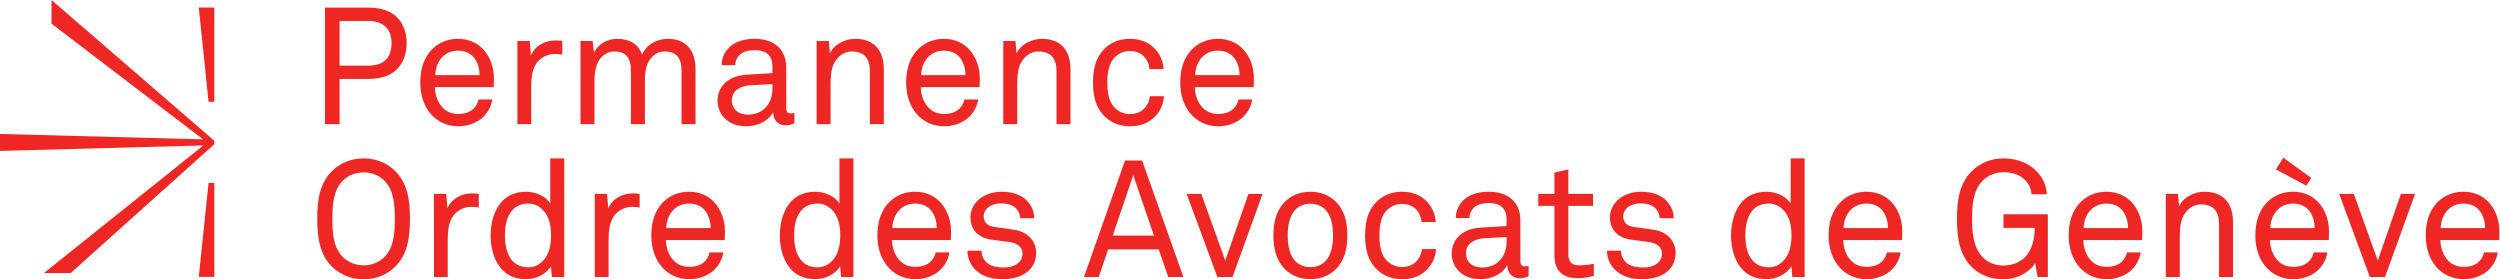 <?xml version="1.0" encoding="UTF-8" standalone="no"?>
<!-- Created with Inkscape (http://www.inkscape.org/) -->

<svg
   version="1.1"
   id="svg33"
   xml:space="preserve"
   width="1460.213"
   height="163.147"
   viewBox="0 0 1460.213 163.147"
   xmlns="http://www.w3.org/2000/svg"
   xmlns:svg="http://www.w3.org/2000/svg"><defs
     id="defs37" /><g
     id="g39"
     transform="matrix(1.333,0,0,-1.333,0,163.147)"><g
       id="g41"
       transform="scale(0.1)"><path
         d="M 1611.9,1132.24 H 1488.05 V 936.383 h 124.57 c 68.41,0 102.97,31.691 102.97,100.097 0,64.81 -40.32,95.76 -103.69,95.76 z M 1739.36,920.543 C 1712,893.18 1670.23,878.063 1614.07,878.063 H 1488.05 V 680.047 h -64.08 v 510.523 h 189.37 c 59.77,0 102.25,-16.56 129.61,-46.08 24.49,-26.65 38.89,-63.37 38.89,-108.01 0,-49.687 -15.12,-88.574 -42.48,-115.937"
         style="fill:#ee2724;fill-opacity:1;fill-rule:nonzero;stroke:none"
         id="path43" /><path
         d="m 2079.18,968.785 c -15.11,20.168 -39.6,33.125 -72,33.125 -66.24,0 -98.65,-54.004 -100.09,-107.285 h 194.42 c 0,27.363 -7.92,54.727 -22.33,74.16 z m 84.25,-126.726 h -257.78 c 0,-33.125 12.97,-69.121 35.29,-91.446 16.56,-16.562 38.88,-25.918 66.96,-25.918 28.8,0 52.56,7.918 67.69,23.758 10.08,10.078 16.56,20.156 21.6,39.602 h 59.77 c -5.04,-36.008 -26.64,-69.844 -56.17,-90.012 -25.92,-17.273 -58.32,-27.363 -92.89,-27.363 -51.12,0 -92.89,21.601 -120.97,54.726 -30.25,35.285 -45.36,83.528 -45.36,135.371 0,43.926 7.92,82.813 28.08,116.653 25.92,43.93 74.16,76.33 137.53,76.33 46.81,0 84.25,-18 110.89,-46.81 29.52,-32.403 46.8,-79.2 46.09,-128.165 l -0.73,-36.726"
         style="fill:#ee2724;fill-opacity:1;fill-rule:nonzero;stroke:none"
         id="path45" /><path
         d="m 2429.83,987.516 c -28.81,0 -52.58,-12.969 -69.13,-28.809 -29.52,-28.074 -33.13,-78.484 -33.13,-116.648 V 680.047 h -60.48 V 1044.4 h 54.01 l 5.04,-64.091 c 18.71,44.651 62.63,66.251 108.73,66.251 9.35,0 19.43,-0.72 28.8,-2.16 v -59.763 c -10.8,2.156 -23.04,2.879 -33.84,2.879"
         style="fill:#ee2724;fill-opacity:1;fill-rule:nonzero;stroke:none"
         id="path47" /><path
         d="m 2986.39,680.047 v 231.855 c 0,51.133 -16.56,86.414 -74.16,86.414 -23.05,0 -41.04,-9.363 -55.45,-24.48 -24.47,-25.207 -30.95,-61.934 -30.95,-100.09 V 680.047 h -61.22 v 231.855 c 0,51.133 -15.11,86.414 -73.43,86.414 -25.93,0 -46.82,-12.968 -61.94,-32.402 -17.99,-23.047 -24.48,-61.934 -24.48,-92.168 V 680.047 h -61.2 V 1044.4 h 53.28 l 5.76,-51.845 c 19.45,41.045 61.21,61.205 102.25,61.205 54,0 92.89,-24.49 108.73,-69.123 19.44,45.363 66.25,69.123 112.33,69.123 82.81,0 121.69,-53.28 121.69,-133.932 V 680.047 h -61.21"
         style="fill:#ee2724;fill-opacity:1;fill-rule:nonzero;stroke:none"
         id="path49" /><path
         d="m 3384.54,855.738 -97.93,-5.761 c -36.73,-2.157 -79.94,-19.442 -79.94,-65.528 0,-32.402 20.17,-62.636 72.01,-62.636 28.08,0 55.45,9.355 74.88,29.523 21.6,22.312 30.98,52.559 30.98,82.801 z m 56.15,-180.73 c -32.4,0 -52.56,24.48 -52.56,55.437 h -1.45 c -20.87,-36.718 -66.24,-59.765 -117.36,-59.765 -83.53,0 -125.29,56.172 -125.29,112.336 0,46.804 30.24,108.007 129.61,113.769 l 110.9,6.485 v 26.64 c 0,17.996 -2.17,40.32 -18.73,55.438 -12.25,11.523 -30.24,18.722 -59.77,18.722 -33.12,0 -54,-9.355 -66.25,-21.601 -11.51,-11.516 -17.99,-25.918 -17.99,-43.918 h -59.76 c 0.71,33.117 12.95,56.887 31.68,76.319 24.47,25.93 67.67,38.89 112.32,38.89 70.57,0 110.9,-30.25 128.17,-69.85 7.2,-16.558 10.8,-35.281 10.8,-56.16 V 751.336 c 0,-19.445 7.92,-24.484 20.17,-24.484 6.48,0 15.84,2.16 15.84,2.16 v -45.364 c -12.97,-6.484 -25.2,-8.64 -40.33,-8.64"
         style="fill:#ee2724;fill-opacity:1;fill-rule:nonzero;stroke:none"
         id="path51" /><path
         d="m 3811.48,680.047 v 231.141 c 0,54.726 -22.31,87.128 -79.93,87.128 -35.28,0 -63.36,-23.046 -79.2,-56.171 -12.25,-26.641 -12.97,-64.805 -12.97,-92.879 V 680.047 h -61.19 V 1044.4 h 53.28 l 5.04,-54.724 c 18.72,41.754 69.12,64.084 110.16,64.084 82.81,0 126.01,-49.69 126.01,-133.932 V 680.047 h -61.2"
         style="fill:#ee2724;fill-opacity:1;fill-rule:nonzero;stroke:none"
         id="path53" /><path
         d="m 4208.19,968.785 c -15.12,20.168 -39.6,33.125 -72,33.125 -66.24,0 -98.66,-54.004 -100.09,-107.285 h 194.41 c 0,27.363 -7.92,54.727 -22.32,74.16 z m 84.25,-126.726 h -257.79 c 0,-33.125 12.97,-69.121 35.3,-91.446 16.55,-16.562 38.87,-25.918 66.95,-25.918 28.81,0 52.57,7.918 67.69,23.758 10.08,10.078 16.57,20.156 21.61,39.602 h 59.76 c -5.04,-36.008 -26.64,-69.844 -56.17,-90.012 -25.92,-17.273 -58.32,-27.363 -92.89,-27.363 -51.11,0 -92.88,21.601 -120.97,54.726 -30.24,35.285 -45.36,83.528 -45.36,135.371 0,43.926 7.92,82.813 28.09,116.653 25.92,43.93 74.16,76.33 137.53,76.33 46.8,0 84.24,-18 110.89,-46.81 29.52,-32.403 46.79,-79.2 46.08,-128.165 l -0.72,-36.726"
         style="fill:#ee2724;fill-opacity:1;fill-rule:nonzero;stroke:none"
         id="path55" /><path
         d="m 4629.39,680.047 v 231.141 c 0,54.726 -22.31,87.128 -79.93,87.128 -35.28,0 -63.36,-23.046 -79.2,-56.171 -12.25,-26.641 -12.97,-64.805 -12.97,-92.879 V 680.047 H 4396.1 V 1044.4 h 53.28 l 5.04,-54.724 c 18.72,41.754 69.12,64.084 110.16,64.084 82.81,0 126.01,-49.69 126.01,-133.932 V 680.047 h -61.2"
         style="fill:#ee2724;fill-opacity:1;fill-rule:nonzero;stroke:none"
         id="path57" /><path
         d="m 5057.78,710.289 c -25.92,-25.203 -60.48,-39.609 -105.12,-39.609 -65.53,0 -107.29,30.246 -133.22,68.41 -19.44,28.808 -30.24,68.406 -30.24,123.133 0,54.726 10.8,94.328 30.24,123.125 25.93,38.162 66.97,68.412 132.5,68.412 43.2,0 78.48,-14.41 103.69,-38.89 24.47,-23.761 40.31,-54.003 43.2,-93.604 h -61.93 c -2.87,25.207 -12.24,43.203 -25.92,56.886 -14.4,13.68 -35.28,22.328 -59.04,22.328 -28.09,0 -47.53,-10.082 -63.37,-23.765 -28.8,-24.481 -36.73,-69.852 -36.73,-114.492 0,-44.649 7.93,-90.008 36.73,-114.493 15.84,-13.679 35.28,-23.757 63.37,-23.757 25.19,0 47.52,9.355 61.92,24.48 12.96,13.684 21.6,30.246 24.48,54.004 h 61.93 c -2.88,-38.887 -18,-68.406 -42.49,-92.168"
         style="fill:#ee2724;fill-opacity:1;fill-rule:nonzero;stroke:none"
         id="path59" /><path
         d="m 5409.15,968.785 c -15.13,20.168 -39.61,33.125 -72.02,33.125 -66.25,0 -98.65,-54.004 -100.08,-107.285 h 194.41 c 0,27.363 -7.92,54.727 -22.31,74.16 z m 84.23,-126.726 h -257.77 c 0,-33.125 12.95,-69.121 35.27,-91.446 16.57,-16.562 38.89,-25.918 66.98,-25.918 28.8,0 52.56,7.918 67.67,23.758 10.09,10.078 16.56,20.156 21.6,39.602 h 59.77 c -5.04,-36.008 -26.64,-69.844 -56.15,-90.012 -25.93,-17.273 -58.33,-27.363 -92.89,-27.363 -51.14,0 -92.89,21.601 -120.98,54.726 -30.23,35.285 -45.36,83.528 -45.36,135.371 0,43.926 7.92,82.813 28.07,116.653 25.93,43.93 74.17,76.33 137.54,76.33 46.8,0 84.25,-18 110.89,-46.81 29.52,-32.403 46.81,-79.2 46.09,-128.165 l -0.73,-36.726"
         style="fill:#ee2724;fill-opacity:1;fill-rule:nonzero;stroke:none"
         id="path61" /><path
         d="m 1686.07,430.563 c -24.48,25.207 -58.32,38.164 -92.88,38.164 -34.57,0 -68.41,-12.957 -92.89,-38.164 -41.77,-43.204 -43.93,-112.333 -43.93,-165.614 0,-53.277 2.16,-122.41 43.93,-165.621 24.48,-25.199 58.32,-38.156 92.89,-38.156 34.56,0 68.4,12.957 92.88,38.156 41.77,43.211 43.93,112.344 43.93,165.621 0,53.281 -2.16,122.41 -43.93,165.614 z m 44.65,-375.872 c -36.73,-36 -86.42,-54.723 -137.53,-54.723 -51.13,0 -100.82,18.723 -137.54,54.723 -55.45,54.008 -65.53,128.887 -65.53,210.258 0,81.367 10.08,156.25 65.53,210.254 36.72,36.004 86.41,54.727 137.54,54.727 51.11,0 100.8,-18.723 137.53,-54.727 55.44,-54.004 65.52,-128.887 65.52,-210.254 0,-81.371 -10.08,-156.25 -65.52,-210.258"
         style="fill:#ee2724;fill-opacity:1;fill-rule:nonzero;stroke:none"
         id="path63" /><path
         d="m 2064.07,317.516 c -28.81,0 -52.58,-12.969 -69.13,-28.809 -29.52,-28.074 -33.13,-78.488 -33.13,-116.648 V 10.051 h -60.48 V 374.402 h 54.01 l 5.04,-64.093 c 18.71,44.648 62.63,66.25 108.73,66.25 9.35,0 19.43,-0.723 28.8,-2.157 v -59.765 c -10.81,2.156 -23.04,2.879 -33.84,2.879"
         style="fill:#ee2724;fill-opacity:1;fill-rule:nonzero;stroke:none"
         id="path65" /><path
         d="m 2374.38,308.152 c -14.41,12.957 -32.41,23.758 -59.05,23.758 -81.37,0 -102.97,-72.722 -102.97,-139.691 0,-66.957 21.6,-139.688 102.97,-139.688 26.64,0 44.64,10.797 59.05,23.77 30.23,26.64 40.31,70.558 40.31,115.918 0,45.367 -10.08,89.293 -40.31,115.933 z m 43.92,-298.101 -4.33,47.508 c -20.88,-36.707 -67.68,-56.879 -108.72,-56.879 -44.65,0 -79.21,15.129 -102.97,39.609 -34.56,35.281 -52.57,90.723 -52.57,151.211 0,62.648 18.72,120.254 55.45,155.535 23.76,22.317 57.6,36.723 100.09,36.723 39.6,0 86.41,-18.723 105.85,-51.848 v 198.02 h 61.2 V 10.051 h -54"
         style="fill:#ee2724;fill-opacity:1;fill-rule:nonzero;stroke:none"
         id="path67" /><path
         d="m 2768.92,317.516 c -28.8,0 -52.57,-12.969 -69.13,-28.809 -29.52,-28.074 -33.12,-78.488 -33.12,-116.648 V 10.051 h -60.48 V 374.402 h 54 l 5.04,-64.093 c 18.72,44.648 62.65,66.25 108.73,66.25 9.37,0 19.44,-0.723 28.8,-2.157 v -59.765 c -10.8,2.156 -23.04,2.879 -33.84,2.879"
         style="fill:#ee2724;fill-opacity:1;fill-rule:nonzero;stroke:none"
         id="path69" /><path
         d="m 3091.47,298.785 c -15.12,20.168 -39.6,33.125 -72,33.125 -66.24,0 -98.65,-54.004 -100.09,-107.285 h 194.41 c 0,27.363 -7.92,54.727 -22.32,74.16 z m 84.25,-126.726 h -257.79 c 0,-33.129 12.97,-69.118 35.3,-91.45 16.55,-16.559 38.87,-25.918 66.95,-25.918 28.81,0 52.57,7.918 67.7,23.758 10.07,10.082 16.56,20.16 21.6,39.602 h 59.76 C 3164.2,82.051 3142.6,48.211 3113.07,28.039 3087.15,10.77 3054.75,0.68 3020.18,0.68 c -51.11,0 -92.88,21.602 -120.97,54.731 -30.24,35.281 -45.36,83.52 -45.36,135.371 0,43.922 7.92,82.809 28.09,116.649 25.92,43.925 74.16,76.328 137.53,76.328 46.8,0 84.25,-18 110.89,-46.809 29.52,-32.402 46.79,-79.199 46.08,-128.16 l -0.72,-36.73"
         style="fill:#ee2724;fill-opacity:1;fill-rule:nonzero;stroke:none"
         id="path71" /><path
         d="m 3641.55,308.152 c -14.41,12.957 -32.4,23.758 -59.05,23.758 -81.36,0 -102.96,-72.722 -102.96,-139.691 0,-66.957 21.6,-139.688 102.96,-139.688 26.65,0 44.64,10.797 59.05,23.77 30.23,26.64 40.32,70.558 40.32,115.918 0,45.367 -10.09,89.293 -40.32,115.933 z m 43.92,-298.101 -4.32,47.508 c -20.88,-36.707 -67.69,-56.879 -108.72,-56.879 -44.65,0 -79.22,15.129 -102.97,39.609 -34.57,35.281 -52.58,90.723 -52.58,151.211 0,62.648 18.73,120.254 55.45,155.535 23.77,22.317 57.61,36.723 100.1,36.723 39.59,0 86.4,-18.723 105.84,-51.848 v 198.02 h 61.21 V 10.051 h -54.01"
         style="fill:#ee2724;fill-opacity:1;fill-rule:nonzero;stroke:none"
         id="path73" /><path
         d="m 4082.17,298.785 c -15.11,20.168 -39.6,33.125 -72,33.125 -66.24,0 -98.65,-54.004 -100.09,-107.285 h 194.42 c 0,27.363 -7.92,54.727 -22.33,74.16 z m 84.25,-126.726 h -257.78 c 0,-33.129 12.97,-69.118 35.29,-91.45 16.55,-16.559 38.88,-25.918 66.95,-25.918 28.81,0 52.57,7.918 67.7,23.758 10.08,10.082 16.56,20.16 21.6,39.602 h 59.77 c -5.04,-36 -26.64,-69.84 -56.18,-90.012 -25.91,-17.27 -58.32,-27.359 -92.89,-27.359 -51.11,0 -92.88,21.602 -120.96,54.731 -30.25,35.281 -45.36,83.52 -45.36,135.371 0,43.922 7.92,82.809 28.08,116.649 25.92,43.925 74.16,76.328 137.53,76.328 46.81,0 84.25,-18 110.89,-46.809 29.52,-32.402 46.8,-79.199 46.08,-128.16 l -0.72,-36.73"
         style="fill:#ee2724;fill-opacity:1;fill-rule:nonzero;stroke:none"
         id="path75" /><path
         d="M 4511.29,41.719 C 4483.21,12.93 4440,0.68 4392.49,0.68 c -45.37,0 -87.13,10.801 -118.09,41.039 -22.32,21.609 -35.29,52.57 -35.29,83.543 h 61.21 c 0.72,-25.203 12.24,-43.934 29.52,-56.891 16.56,-12.242 42.49,-16.562 65.53,-16.562 25.2,0 48.25,4.32 66.96,20.16 10.08,7.922 18.01,23.051 18.01,39.609 0,27.352 -19.45,46.801 -56.9,51.832 -15.84,2.168 -56.87,7.211 -82.08,10.809 -54.72,8.64 -89.28,42.492 -89.28,97.926 0,28.085 13.68,54.726 30.24,71.289 23.76,24.484 61.92,40.324 107.28,40.324 48.26,0 91.46,-15.117 115.93,-46.086 15.84,-19.442 25.93,-40.32 25.93,-69.844 h -61.2 c -0.72,18.723 -10.09,36.008 -20.89,45.363 -15.13,13.68 -35.28,19.442 -59.77,19.442 -14.4,0 -25.2,0 -42.48,-7.195 -23.03,-9.368 -36.72,-28.809 -36.72,-48.965 0,-30.246 18.73,-43.203 48.96,-47.532 20.17,-2.878 48.97,-5.761 87.85,-12.23 51.85,-8.652 92.89,-46.09 92.89,-100.82 0,-31.672 -11.52,-56.16 -28.81,-74.172"
         style="fill:#ee2724;fill-opacity:1;fill-rule:nonzero;stroke:none"
         id="path77" /><path
         d="M 4965.6,456.48 4875.59,191.5 h 180.74 z M 5118.97,10.051 5077.21,131.012 H 4855.43 L 4814.39,10.051 h -64.81 l 180.01,510.523 h 74.9 L 5185.22,10.051 h -66.25"
         style="fill:#ee2724;fill-opacity:1;fill-rule:nonzero;stroke:none"
         id="path79" /><path
         d="m 5400.47,10.051 h -66.25 L 5199.58,374.402 h 64.08 L 5368.79,82.051 5470.32,374.402 h 61.92 L 5400.47,10.051"
         style="fill:#ee2724;fill-opacity:1;fill-rule:nonzero;stroke:none"
         id="path81" /><path
         d="m 5807.27,305.27 c -15.12,15.128 -36.72,25.929 -65.53,25.929 -28.81,0 -50.41,-10.801 -65.52,-25.929 -25.92,-26.641 -33.85,-70.567 -33.85,-113.051 0,-42.489 7.93,-86.399 33.85,-113.047 15.11,-15.121 36.71,-25.922 65.52,-25.922 28.81,0 50.41,10.801 65.53,25.922 25.92,26.648 33.84,70.558 33.84,113.047 0,42.484 -7.92,86.41 -33.84,113.051 z M 5851.91,43.172 C 5825.27,17.238 5787.83,0.68 5741.74,0.68 c -46.08,0 -83.53,16.559 -110.17,42.492 -39.6,38.879 -51.84,91.449 -51.84,149.047 0,57.609 12.24,110.172 51.84,149.058 26.64,25.918 64.09,42.481 110.17,42.481 46.09,0 83.53,-16.563 110.17,-42.481 39.6,-38.886 51.84,-91.449 51.84,-149.058 0,-57.598 -12.24,-110.168 -51.84,-149.047"
         style="fill:#ee2724;fill-opacity:1;fill-rule:nonzero;stroke:none"
         id="path83" /><path
         d="m 6250.06,40.289 c -25.91,-25.211 -60.48,-39.609 -105.11,-39.609 -65.53,0 -107.3,30.242 -133.23,68.41 -19.43,28.809 -30.23,68.41 -30.23,123.129 0,54.73 10.8,94.332 30.23,123.129 25.93,38.164 66.98,68.41 132.5,68.41 43.21,0 78.48,-14.406 103.7,-38.887 24.47,-23.762 40.31,-54.004 43.2,-93.605 h -61.94 c -2.87,25.207 -12.23,43.203 -25.91,56.886 -14.41,13.68 -35.29,22.325 -59.05,22.325 -28.08,0 -47.53,-10.079 -63.37,-23.762 -28.79,-24.481 -36.72,-69.852 -36.72,-114.496 0,-44.649 7.93,-90.008 36.72,-114.489 15.84,-13.68 35.29,-23.762 63.37,-23.762 25.2,0 47.52,9.359 61.93,24.48 12.96,13.691 21.6,30.25 24.48,54.012 h 61.92 c -2.88,-38.891 -17.99,-68.41 -42.49,-92.172"
         style="fill:#ee2724;fill-opacity:1;fill-rule:nonzero;stroke:none"
         id="path85" /><path
         d="m 6601.43,185.738 -97.93,-5.758 c -36.73,-2.16 -79.93,-19.449 -79.93,-65.531 0,-32.398 20.17,-62.64 72,-62.64 28.09,0 55.45,9.363 74.88,29.52 21.61,22.32 30.98,52.563 30.98,82.813 z M 6657.58,5.012 c -32.4,0 -52.56,24.477 -52.56,55.437 h -1.44 C 6582.7,23.73 6537.34,0.68 6486.22,0.68 c -83.54,0 -125.3,56.172 -125.3,112.332 0,46.808 30.25,108.008 129.61,113.773 l 110.9,6.485 v 26.64 c 0,17.996 -2.17,40.32 -18.73,55.438 -12.25,11.523 -30.23,18.722 -59.77,18.722 -33.12,0 -54,-9.355 -66.25,-21.601 -11.51,-11.516 -17.98,-25.918 -17.98,-43.918 h -59.77 c 0.71,33.117 12.95,56.887 31.68,76.32 24.47,25.926 67.68,38.887 112.32,38.887 70.57,0 110.9,-30.246 128.18,-69.848 7.2,-16.558 10.8,-35.281 10.8,-56.16 V 81.328 c 0,-19.438 7.92,-24.477 20.17,-24.477 6.47,0 15.84,2.16 15.84,2.16 V 13.648 c -12.97,-6.488 -25.21,-8.637 -40.34,-8.637"
         style="fill:#ee2724;fill-opacity:1;fill-rule:nonzero;stroke:none"
         id="path87" /><path
         d="m 6911,5.012 c -78.48,0 -100.08,49.68 -100.08,98.636 v 218.184 h -70.56 v 52.57 h 70.56 v 92.879 l 61.2,14.407 V 374.402 h 108.01 v -52.57 H 6872.12 V 110.859 c 0,-35.289 15.13,-49.687 48.97,-49.687 25.92,0 62.65,6.476 62.65,6.476 V 15.078 C 6967.17,10.77 6944.85,5.012 6911,5.012"
         style="fill:#ee2724;fill-opacity:1;fill-rule:nonzero;stroke:none"
         id="path89" /><path
         d="M 7313.5,41.719 C 7285.42,12.93 7242.21,0.68 7194.68,0.68 c -45.36,0 -87.12,10.801 -118.09,41.039 -22.32,21.609 -35.28,52.57 -35.28,83.543 h 61.2 c 0.73,-25.203 12.24,-43.934 29.53,-56.891 16.56,-12.242 42.48,-16.562 65.52,-16.562 25.21,0 48.25,4.32 66.98,20.16 10.07,7.922 17.98,23.051 17.98,39.609 0,27.352 -19.43,46.801 -56.87,51.832 -15.84,2.168 -56.9,7.211 -82.09,10.809 -54.73,8.64 -89.29,42.492 -89.29,97.926 0,28.085 13.68,54.726 30.25,71.289 23.76,24.484 61.92,40.324 107.28,40.324 48.24,0 91.45,-15.117 115.94,-46.086 15.84,-19.442 25.92,-40.32 25.92,-69.844 h -61.21 c -0.73,18.723 -10.08,36.008 -20.88,45.363 -15.12,13.68 -35.29,19.442 -59.77,19.442 -14.39,0 -25.19,0 -42.48,-7.195 -23.05,-9.368 -36.72,-28.809 -36.72,-48.965 0,-30.246 18.71,-43.203 48.97,-47.532 20.15,-2.878 48.96,-5.761 87.84,-12.23 51.84,-8.652 92.88,-46.09 92.88,-100.82 0,-31.672 -11.51,-56.16 -28.79,-74.172"
         style="fill:#ee2724;fill-opacity:1;fill-rule:nonzero;stroke:none"
         id="path91" /><path
         d="m 7809.57,308.152 c -14.41,12.957 -32.42,23.758 -59.06,23.758 -81.36,0 -102.97,-72.722 -102.97,-139.691 0,-66.957 21.61,-139.688 102.97,-139.688 26.64,0 44.65,10.797 59.06,23.77 30.24,26.64 40.32,70.558 40.32,115.918 0,45.367 -10.08,89.293 -40.32,115.933 z m 43.91,-298.101 -4.31,47.508 c -20.88,-36.707 -67.69,-56.879 -108.74,-56.879 -44.63,0 -79.19,15.129 -102.96,39.609 -34.56,35.281 -52.56,90.723 -52.56,151.211 0,62.648 18.72,120.254 55.44,155.535 23.76,22.317 57.6,36.723 100.08,36.723 39.61,0 86.41,-18.723 105.85,-51.848 v 198.02 h 61.21 V 10.051 h -54.01"
         style="fill:#ee2724;fill-opacity:1;fill-rule:nonzero;stroke:none"
         id="path93" /><path
         d="m 8250.2,298.785 c -15.13,20.168 -39.61,33.125 -72.01,33.125 -66.25,0 -98.65,-54.004 -100.09,-107.285 h 194.41 c 0,27.363 -7.92,54.727 -22.31,74.16 z m 84.24,-126.726 h -257.77 c 0,-33.129 12.94,-69.118 35.27,-91.45 16.56,-16.559 38.89,-25.918 66.97,-25.918 28.8,0 52.56,7.918 67.68,23.758 10.08,10.082 16.56,20.16 21.6,39.602 h 59.76 c -5.03,-36 -26.64,-69.84 -56.15,-90.012 -25.93,-17.27 -58.33,-27.359 -92.89,-27.359 -51.13,0 -92.89,21.602 -120.98,54.731 -30.23,35.281 -45.36,83.52 -45.36,135.371 0,43.922 7.92,82.809 28.08,116.649 25.93,43.925 74.17,76.328 137.54,76.328 46.8,0 84.25,-18 110.89,-46.809 29.52,-32.402 46.8,-79.199 46.08,-128.16 l -0.72,-36.73"
         style="fill:#ee2724;fill-opacity:1;fill-rule:nonzero;stroke:none"
         id="path95" /><path
         d="m 8928.44,10.051 -10.8,61.199 c -25.2,-41.762 -81.37,-71.281 -138.97,-71.281 -51.13,0 -100.81,16.563 -137.53,52.563 -51.86,50.41 -66.25,120.969 -66.25,212.418 0,81.367 10.8,156.25 66.25,210.254 36.72,36.004 86.4,54.727 137.53,54.727 57.6,0 110.89,-20.157 146.17,-57.61 24.48,-25.918 41.77,-58.32 43.91,-99.367 h -66.95 c -2.17,23.762 -10.09,40.324 -23.05,56.164 -23.04,27.363 -58.32,40.332 -100.08,40.332 -34.56,0 -68.41,-13.679 -92.89,-38.886 -41.77,-43.204 -44.64,-112.333 -44.64,-165.614 0,-51.129 3.59,-124.57 46.07,-167.777 24.49,-25.203 56.9,-36.723 91.46,-36.723 36,0 69.84,12.242 92.88,35.281 33.85,33.121 43.92,82.808 43.92,129.618 h -136.8 v 59.765 h 194.41 V 10.051 h -44.64"
         style="fill:#ee2724;fill-opacity:1;fill-rule:nonzero;stroke:none"
         id="path97" /><path
         d="m 9302.1,298.785 c -15.12,20.168 -39.6,33.125 -72,33.125 -66.25,0 -98.65,-54.004 -100.1,-107.285 h 194.42 c 0,27.363 -7.91,54.727 -22.32,74.16 z m 84.25,-126.726 h -257.78 c 0,-33.129 12.96,-69.118 35.28,-91.45 16.57,-16.559 38.89,-25.918 66.97,-25.918 28.79,0 52.56,7.918 67.68,23.758 10.08,10.082 16.56,20.16 21.6,39.602 h 59.77 c -5.04,-36 -26.64,-69.84 -56.16,-90.012 -25.93,-17.27 -58.33,-27.359 -92.89,-27.359 -51.13,0 -92.89,21.602 -120.97,54.731 -30.25,35.281 -45.37,83.52 -45.37,135.371 0,43.922 7.93,82.809 28.08,116.649 25.92,43.925 74.16,76.328 137.54,76.328 46.8,0 84.24,-18 110.88,-46.809 29.53,-32.402 46.81,-79.199 46.1,-128.16 l -0.73,-36.73"
         style="fill:#ee2724;fill-opacity:1;fill-rule:nonzero;stroke:none"
         id="path99" /><path
         d="M 9723.3,10.051 V 241.188 c 0,54.726 -22.32,87.128 -79.94,87.128 -35.27,0 -63.36,-23.046 -79.19,-56.171 -12.25,-26.641 -12.97,-64.805 -12.97,-92.883 V 10.051 H 9490 V 374.402 h 53.29 l 5.04,-54.726 c 18.72,41.758 69.12,64.082 110.16,64.082 82.8,0 126.01,-49.688 126.01,-133.93 V 10.051 h -61.2"
         style="fill:#ee2724;fill-opacity:1;fill-rule:nonzero;stroke:none"
         id="path101" /><path
         d="m 10105.6,410.398 21.6,33.848 -122.4,88.563 -32.41,-51.121 z m 14.4,-111.613 c -15.1,20.168 -39.6,33.125 -72,33.125 -66.24,0 -98.65,-54.004 -100.08,-107.285 h 194.38 c 0,27.363 -7.9,54.727 -22.3,74.16 z m 84.3,-126.726 h -257.83 c 0,-33.129 12.97,-69.118 35.29,-91.45 16.56,-16.559 38.84,-25.918 66.94,-25.918 28.8,0 52.6,7.918 67.7,23.758 10.1,10.082 16.6,20.16 21.6,39.602 h 59.8 c -5.1,-36 -26.7,-69.84 -56.2,-90.012 -25.9,-17.27 -58.3,-27.359 -92.9,-27.359 -51.1,0 -92.87,21.602 -120.95,54.731 -30.25,35.281 -45.36,83.52 -45.36,135.371 0,43.922 7.92,82.809 28.08,116.649 25.92,43.925 74.16,76.328 137.53,76.328 46.8,0 84.3,-18 110.9,-46.809 29.5,-32.402 46.8,-79.199 46.1,-128.16 l -0.7,-36.73"
         style="fill:#ee2724;fill-opacity:1;fill-rule:nonzero;stroke:none"
         id="path103" /><path
         d="m 10450.5,10.051 h -66.3 l -134.6,364.351 h 64.1 l 105.1,-292.351 101.5,292.351 h 62 L 10450.5,10.051"
         style="fill:#ee2724;fill-opacity:1;fill-rule:nonzero;stroke:none"
         id="path105" /><path
         d="m 10866.6,298.785 c -15.1,20.168 -39.6,33.125 -72,33.125 -66.2,0 -98.6,-54.004 -100.1,-107.285 h 194.5 c 0,27.363 -8,54.727 -22.4,74.16 z m 84.3,-126.726 h -257.8 c 0,-33.129 13,-69.118 35.3,-91.45 16.5,-16.559 38.9,-25.918 67,-25.918 28.8,0 52.5,7.918 67.6,23.758 10.1,10.082 16.6,20.16 21.6,39.602 h 59.8 c -5,-36 -26.6,-69.84 -56.2,-90.012 -25.9,-17.27 -58.3,-27.359 -92.8,-27.359 -51.2,0 -92.9,21.602 -121,54.731 -30.3,35.281 -45.4,83.52 -45.4,135.371 0,43.922 7.9,82.809 28.1,116.649 25.9,43.925 74.2,76.328 137.5,76.328 46.8,0 84.3,-18 110.9,-46.809 29.5,-32.402 46.8,-79.199 46.1,-128.16 l -0.7,-36.73"
         style="fill:#ee2724;fill-opacity:1;fill-rule:nonzero;stroke:none"
         id="path107" /><path
         d="m 871.016,10.699 h 68 V 422.176 h -25.11 L 871.016,10.699"
         style="fill:#ee2724;fill-opacity:1;fill-rule:nonzero;stroke:none"
         id="path109" /><path
         d="m 913.906,777.742 h 25.11 v 413.008 h -68 l 42.656,-410.762 0.234,-2.246"
         style="fill:#ee2724;fill-opacity:1;fill-rule:nonzero;stroke:none"
         id="path111" /><path
         d="M 225.723,1223.6 V 1120.18 L 890.09,613.23 0,636.891 v -74.2 L 891.016,586.609 198.008,31.891 192.449,27.441 h 117.18 L 939.016,591.941 v 15.215 L 225.723,1223.6"
         style="fill:#ee2724;fill-opacity:1;fill-rule:nonzero;stroke:none"
         id="path113" /></g></g></svg>
